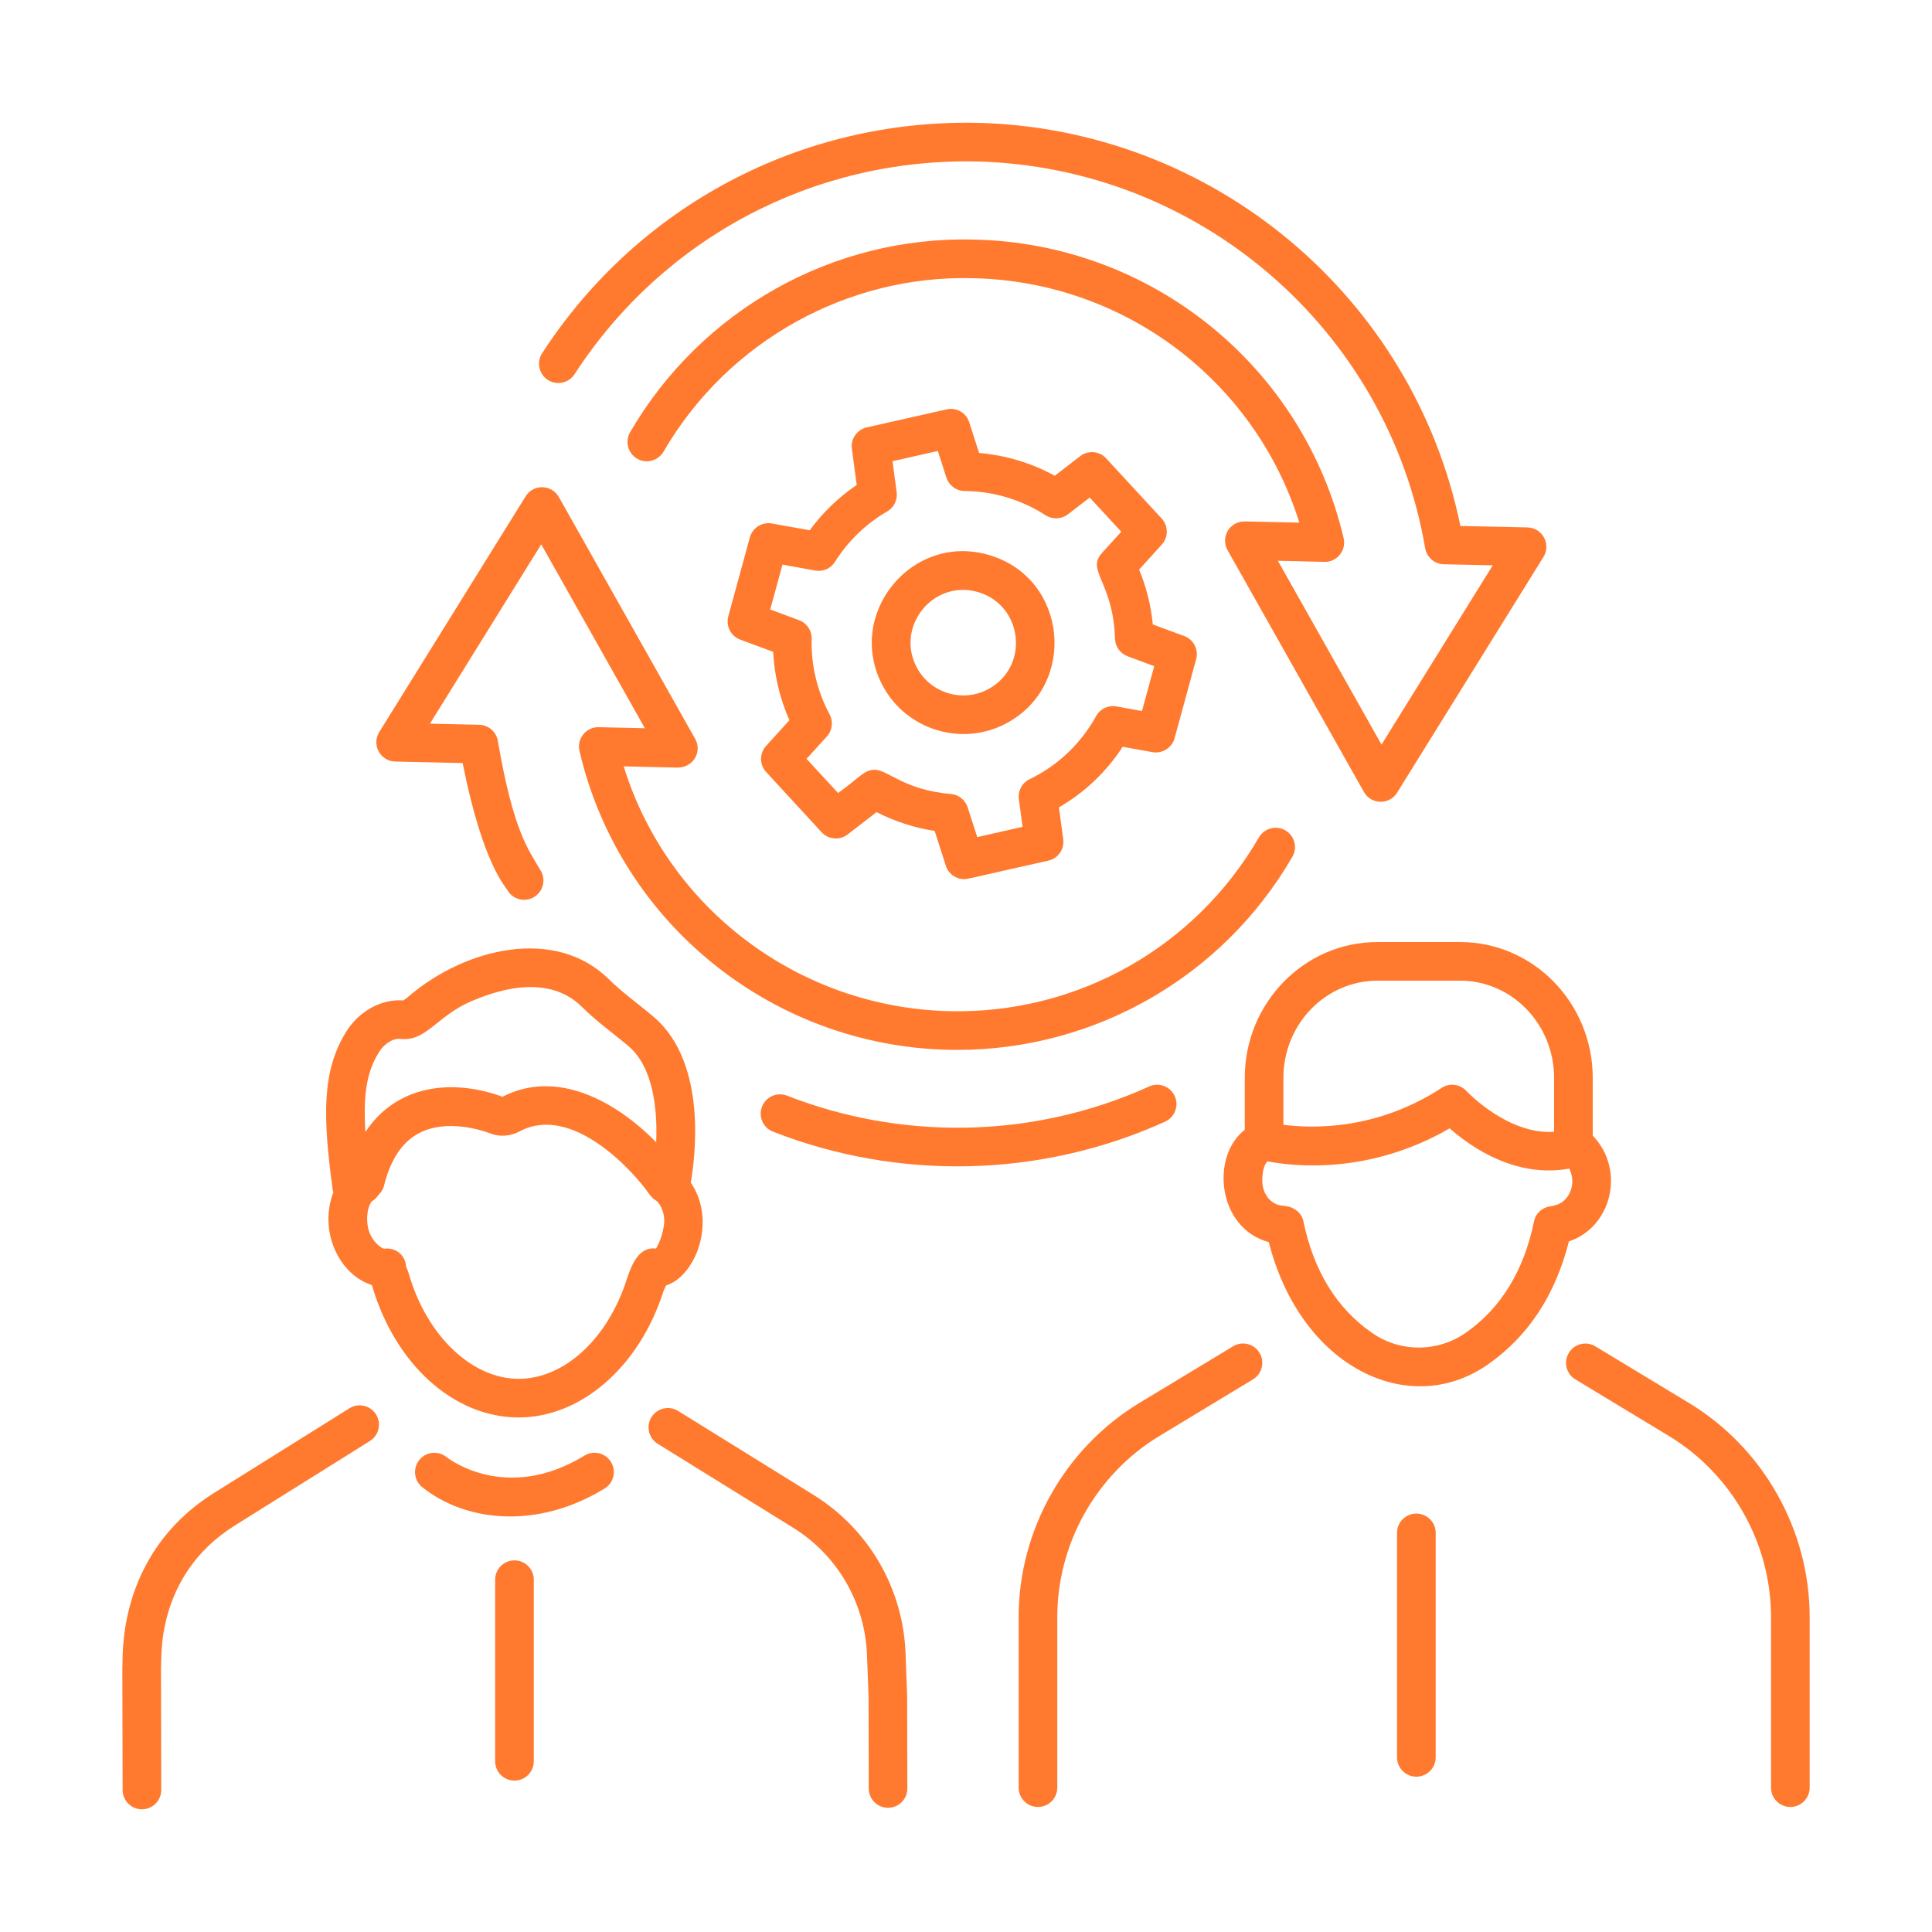 <svg width="28" height="28" viewBox="0 0 28 28" fill="none" xmlns="http://www.w3.org/2000/svg">
<path d="M22.738 17.991C23.358 17.786 23.561 16.955 23.084 16.459C23.084 16.459 23.083 16.458 23.083 16.457V15.622C23.083 14.536 22.221 13.653 21.163 13.653H19.961C18.902 13.653 18.04 14.536 18.04 15.622V16.374C17.545 16.755 17.639 17.798 18.388 18.002C18.856 19.833 20.434 20.567 21.563 19.775C22.149 19.367 22.542 18.766 22.738 17.991ZM18.6 15.622C18.6 14.845 19.211 14.213 19.961 14.213H21.163C21.913 14.213 22.523 14.845 22.523 15.622V16.403C21.852 16.448 21.26 15.82 21.254 15.813C21.162 15.711 21.009 15.691 20.894 15.766C19.941 16.388 19.003 16.355 18.6 16.301V15.622ZM19.883 19.316C19.371 18.961 19.038 18.417 18.89 17.7C18.864 17.576 18.751 17.492 18.641 17.482C18.628 17.48 18.617 17.474 18.604 17.474C18.433 17.474 18.294 17.313 18.294 17.114C18.294 16.948 18.332 16.869 18.369 16.831C18.729 16.901 19.832 17.035 21.009 16.353C21.489 16.773 22.102 17.054 22.743 16.936C22.864 17.179 22.72 17.443 22.516 17.472C22.507 17.473 22.499 17.479 22.49 17.481C22.368 17.489 22.259 17.573 22.233 17.699C22.085 18.417 21.752 18.961 21.242 19.316C20.836 19.6 20.291 19.602 19.883 19.316Z" fill="#FF7A2F"/>
<path d="M14.763 23.434V25.908C14.763 26.063 14.889 26.188 15.043 26.188C15.198 26.188 15.323 26.063 15.323 25.908V23.434C15.323 22.369 15.89 21.364 16.802 20.812L18.159 19.991C18.291 19.911 18.334 19.739 18.254 19.607C18.174 19.474 18.002 19.431 17.87 19.512L16.512 20.333C15.434 20.986 14.763 22.174 14.763 23.434Z" fill="#FF7A2F"/>
<path d="M24.478 20.333L23.121 19.512C22.988 19.432 22.816 19.475 22.737 19.607C22.656 19.739 22.699 19.911 22.831 19.991L24.188 20.812C25.1 21.364 25.667 22.369 25.667 23.435V25.908C25.667 26.063 25.792 26.188 25.947 26.188C26.101 26.188 26.227 26.063 26.227 25.908V23.435C26.227 22.174 25.557 20.986 24.478 20.333Z" fill="#FF7A2F"/>
<path d="M20.247 22.215V25.469C20.247 25.623 20.372 25.749 20.527 25.749C20.682 25.749 20.807 25.623 20.807 25.469V22.215C20.807 22.061 20.682 21.936 20.527 21.936C20.372 21.936 20.247 22.061 20.247 22.215Z" fill="#FF7A2F"/>
<path d="M11.788 21.664L9.827 20.448C9.695 20.367 9.523 20.407 9.441 20.539C9.36 20.67 9.4 20.843 9.531 20.924L11.493 22.14C12.136 22.538 12.536 23.227 12.565 23.983L12.588 24.593L12.59 25.92C12.591 26.075 12.716 26.2 12.87 26.2C13.025 26.2 13.15 26.074 13.15 25.92L13.147 24.582L13.124 23.962C13.089 23.019 12.589 22.16 11.788 21.664Z" fill="#FF7A2F"/>
<path d="M2.057 26.222H2.058C2.212 26.221 2.337 26.096 2.337 25.941L2.333 24.162C2.35 24.098 2.223 22.847 3.404 22.108L5.361 20.884C5.492 20.802 5.532 20.63 5.45 20.499C5.367 20.368 5.195 20.328 5.064 20.41L3.108 21.633C1.648 22.546 1.791 24.089 1.773 24.154L1.777 25.942C1.777 26.097 1.903 26.222 2.057 26.222Z" fill="#FF7A2F"/>
<path d="M8.762 21.573C8.894 21.493 8.936 21.32 8.855 21.189C8.775 21.057 8.603 21.014 8.471 21.096C7.341 21.785 6.509 21.147 6.471 21.117C6.351 21.02 6.175 21.038 6.078 21.158C5.98 21.278 5.998 21.454 6.118 21.552C6.753 22.061 7.79 22.168 8.762 21.573Z" fill="#FF7A2F"/>
<path d="M7.176 22.894V25.526C7.176 25.68 7.301 25.806 7.456 25.806C7.61 25.806 7.736 25.68 7.736 25.526V22.894C7.736 22.74 7.61 22.614 7.456 22.614C7.301 22.614 7.176 22.74 7.176 22.894Z" fill="#FF7A2F"/>
<path d="M16.271 10.823L16.703 10.901C16.846 10.925 16.984 10.839 17.023 10.699L17.335 9.555C17.374 9.415 17.299 9.269 17.163 9.218L16.707 9.05C16.683 8.79 16.618 8.519 16.509 8.255L16.837 7.893C16.935 7.786 16.934 7.622 16.836 7.515L16.031 6.643C15.933 6.536 15.769 6.522 15.655 6.611L15.286 6.895C14.947 6.709 14.574 6.597 14.19 6.565L14.047 6.121C14.004 5.983 13.864 5.901 13.719 5.933L12.562 6.194C12.42 6.226 12.326 6.361 12.346 6.504L12.416 7.029C12.154 7.206 11.923 7.429 11.735 7.685L11.187 7.587C11.044 7.561 10.906 7.649 10.867 7.789L10.555 8.933C10.517 9.073 10.592 9.219 10.728 9.27L11.205 9.447C11.222 9.786 11.301 10.123 11.441 10.438L11.102 10.811C11.005 10.918 11.005 11.083 11.104 11.189L11.908 12.062C12.006 12.169 12.171 12.182 12.285 12.093L12.704 11.77C12.968 11.905 13.254 11.998 13.546 12.043L13.708 12.547C13.745 12.665 13.854 12.741 13.974 12.741C14.031 12.741 13.989 12.742 15.193 12.473C15.334 12.442 15.428 12.307 15.409 12.163L15.347 11.701C15.72 11.485 16.035 11.186 16.271 10.823ZM14.922 11.293C14.813 11.345 14.75 11.462 14.766 11.582L14.82 11.983L14.163 12.132L14.024 11.701C13.989 11.593 13.893 11.516 13.781 11.507C13.101 11.45 12.866 11.156 12.679 11.156C12.521 11.156 12.465 11.265 12.146 11.493L11.689 10.998L11.983 10.674C12.063 10.586 12.079 10.458 12.023 10.353C11.846 10.024 11.753 9.644 11.763 9.258C11.766 9.138 11.693 9.03 11.58 8.988L11.163 8.833L11.34 8.183L11.815 8.269C11.93 8.289 12.041 8.239 12.101 8.142C12.29 7.842 12.552 7.589 12.858 7.412C12.956 7.355 13.01 7.245 12.995 7.133L12.935 6.684L13.592 6.536L13.716 6.922C13.753 7.036 13.86 7.115 13.981 7.116C14.397 7.12 14.803 7.241 15.154 7.468C15.254 7.532 15.383 7.526 15.476 7.455L15.793 7.211L16.25 7.706L15.97 8.015C15.737 8.272 16.136 8.435 16.159 9.256C16.163 9.37 16.235 9.471 16.342 9.511L16.728 9.655L16.55 10.305L16.18 10.238C16.061 10.217 15.944 10.273 15.886 10.378C15.664 10.778 15.331 11.095 14.922 11.293Z" fill="#FF7A2F"/>
<path d="M14.344 8.047C13.214 7.705 12.241 8.908 12.794 9.94C13.139 10.583 13.944 10.826 14.587 10.482C15.618 9.929 15.476 8.388 14.344 8.047ZM14.322 9.988C13.951 10.187 13.487 10.047 13.288 9.676C12.969 9.081 13.528 8.387 14.182 8.583C14.828 8.779 14.924 9.665 14.322 9.988Z" fill="#FF7A2F"/>
<path d="M5.496 10.61C5.382 10.794 5.512 11.032 5.728 11.037L6.705 11.059C7.001 12.549 7.335 12.853 7.36 12.912C7.444 13.042 7.617 13.08 7.747 12.996C7.877 12.912 7.915 12.739 7.831 12.609C7.663 12.316 7.444 12.07 7.215 10.737C7.192 10.605 7.079 10.507 6.945 10.504L6.231 10.488L7.844 7.889L9.346 10.554L8.677 10.539C8.498 10.534 8.356 10.703 8.398 10.883C8.988 13.415 11.26 15.216 13.874 15.216C15.874 15.216 17.726 14.152 18.73 12.417C18.808 12.283 18.762 12.112 18.628 12.034C18.495 11.957 18.324 12.003 18.245 12.136C17.323 13.73 15.618 14.695 13.765 14.655C11.572 14.604 9.677 13.163 9.039 11.107L9.825 11.125C10.057 11.118 10.177 10.889 10.075 10.708L8.099 7.203C7.996 7.022 7.732 7.009 7.618 7.193L5.496 10.61Z" fill="#FF7A2F"/>
<path d="M16.654 15.746C14.924 16.53 13.017 16.51 11.407 15.879C11.262 15.823 11.1 15.894 11.044 16.038C10.987 16.182 11.059 16.345 11.203 16.401C13.005 17.107 15.069 17.079 16.885 16.256C17.026 16.192 17.089 16.026 17.025 15.885C16.961 15.744 16.795 15.682 16.654 15.746Z" fill="#FF7A2F"/>
<path d="M7.857 5.119C7.773 5.248 7.81 5.422 7.939 5.506C8.07 5.59 8.243 5.553 8.327 5.423C9.613 3.442 11.794 2.295 14.14 2.34C17.37 2.411 20.11 4.768 20.655 7.946C20.678 8.078 20.791 8.175 20.925 8.178L21.634 8.193L20.022 10.791L18.52 8.127L19.194 8.143C19.37 8.15 19.515 7.981 19.473 7.799C18.887 5.306 16.684 3.527 14.118 3.472C12.07 3.419 10.162 4.493 9.132 6.264C9.054 6.398 9.1 6.569 9.233 6.647C9.367 6.726 9.538 6.679 9.616 6.546C10.563 4.918 12.314 3.982 14.105 4.032C16.294 4.079 18.188 5.517 18.831 7.574L18.041 7.557C17.809 7.556 17.689 7.795 17.791 7.974L19.767 11.478C19.87 11.662 20.136 11.669 20.248 11.488L22.369 8.072C22.483 7.888 22.354 7.649 22.137 7.644L21.165 7.623C20.485 4.298 17.572 1.855 14.152 1.78C11.616 1.731 9.249 2.973 7.857 5.119Z" fill="#FF7A2F"/>
<path d="M5.389 18.624C5.389 18.625 5.39 18.625 5.39 18.625C5.723 19.772 6.577 20.543 7.516 20.543C8.421 20.543 9.265 19.809 9.614 18.717C9.625 18.683 9.641 18.659 9.655 18.629C10.086 18.493 10.39 17.691 10.011 17.139C10.07 16.806 10.263 15.406 9.471 14.735C9.239 14.539 9.026 14.39 8.824 14.192C8.051 13.427 6.749 13.735 5.927 14.437C5.884 14.475 5.856 14.492 5.842 14.499C5.532 14.475 5.202 14.651 5.014 14.958C4.665 15.525 4.676 16.175 4.823 17.252C4.824 17.262 4.829 17.269 4.832 17.279C4.616 17.836 4.909 18.471 5.389 18.624ZM7.516 19.983C6.84 19.983 6.187 19.361 5.928 18.47C5.917 18.43 5.9 18.392 5.885 18.354C5.873 18.177 5.721 18.077 5.57 18.097C5.522 18.094 5.36 17.972 5.329 17.766C5.298 17.56 5.365 17.424 5.397 17.405C5.434 17.383 5.462 17.352 5.485 17.318C5.521 17.282 5.551 17.241 5.564 17.189C5.657 16.809 5.828 16.551 6.072 16.423C6.482 16.207 7.008 16.389 7.11 16.428C7.247 16.48 7.398 16.468 7.533 16.396C8.28 15.997 9.165 16.95 9.416 17.315C9.448 17.352 9.461 17.372 9.505 17.397C9.56 17.43 9.648 17.579 9.622 17.758C9.59 17.977 9.509 18.084 9.508 18.095C9.265 18.063 9.156 18.317 9.082 18.545C8.806 19.405 8.177 19.983 7.516 19.983ZM5.491 15.251C5.57 15.122 5.699 15.044 5.804 15.057C6.178 15.098 6.328 14.726 6.832 14.51C7.524 14.212 8.077 14.24 8.431 14.59C8.662 14.818 8.88 14.968 9.109 15.162C9.466 15.465 9.53 16.074 9.51 16.555C8.94 15.971 8.076 15.484 7.283 15.895C6.546 15.627 5.747 15.724 5.296 16.405C5.261 15.843 5.32 15.528 5.491 15.251Z" fill="#FF7A2F"/>
</svg>
